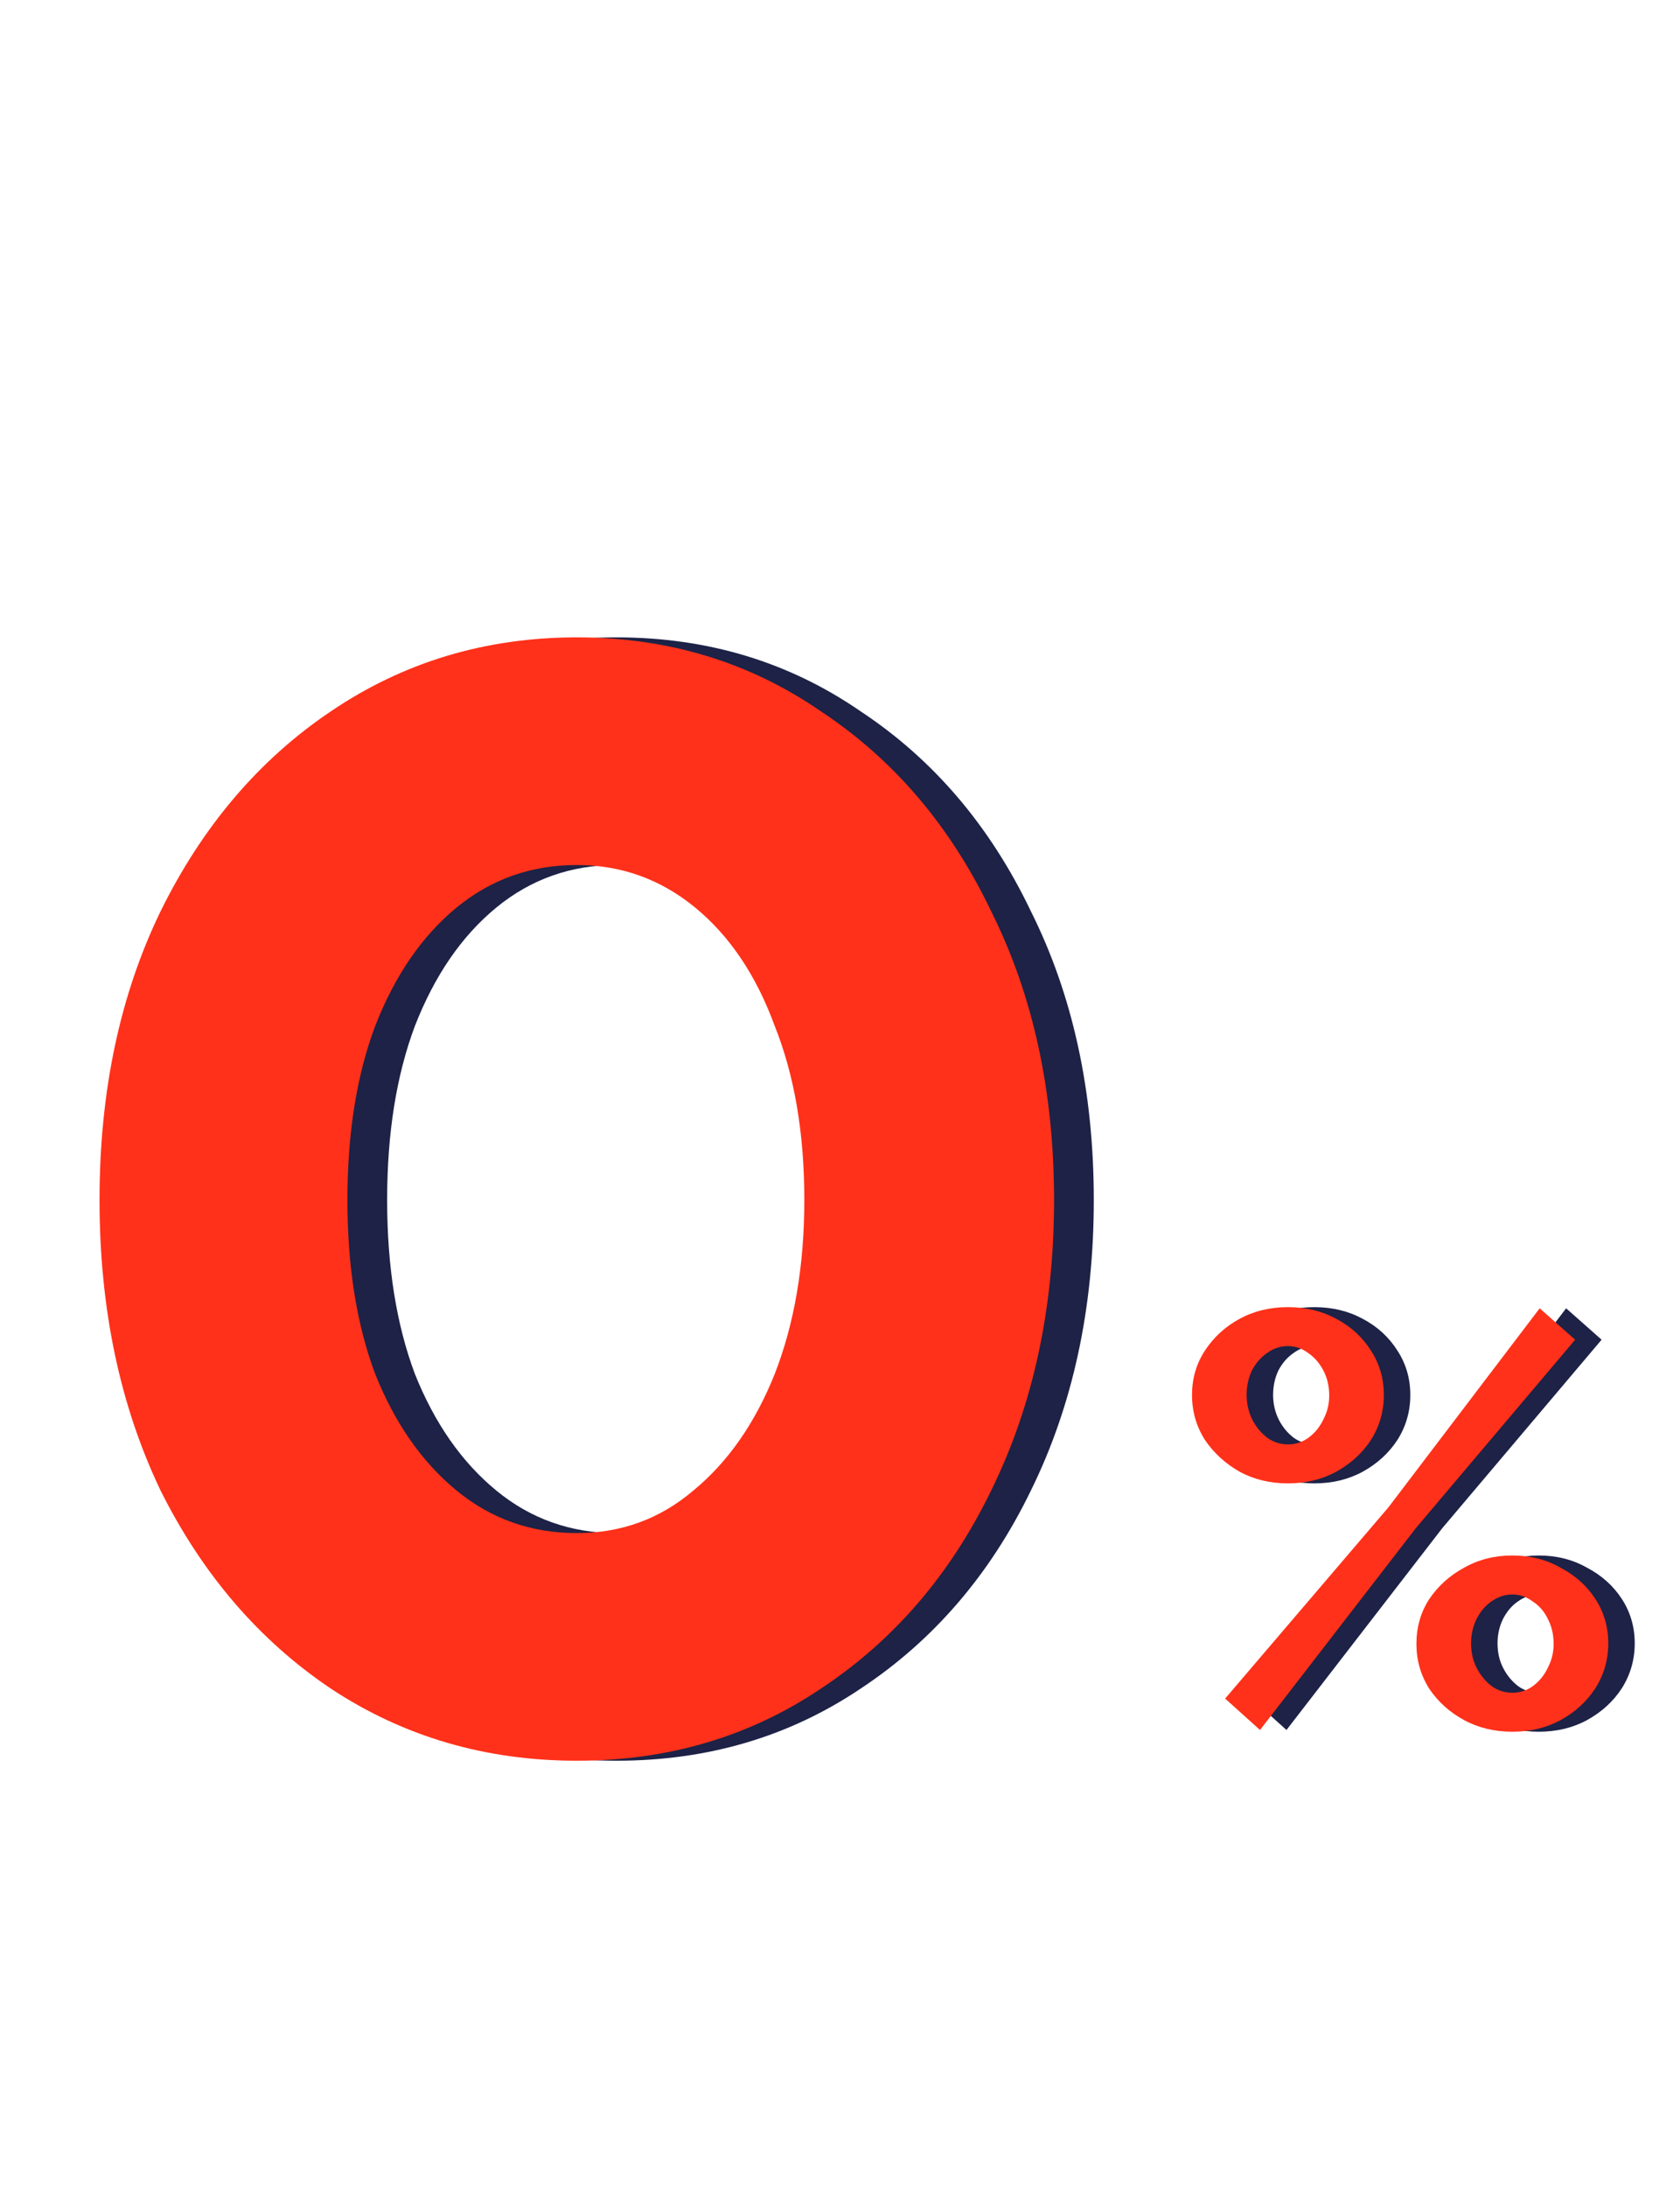 <?xml version="1.0" encoding="UTF-8"?> <svg xmlns="http://www.w3.org/2000/svg" width="93" height="121" viewBox="0 0 93 121" fill="none"><path d="M60.549 66.397C60.549 72.405 59.388 77.764 57.067 82.475C54.814 87.117 51.674 90.769 47.646 93.432C43.687 96.094 39.181 97.425 34.129 97.425C29.077 97.425 24.537 96.094 20.509 93.432C16.55 90.769 13.409 87.117 11.088 82.475C8.836 77.764 7.709 72.405 7.709 66.397C7.709 60.39 8.836 55.065 11.088 50.423C13.409 45.712 16.55 42.026 20.509 39.363C24.537 36.633 29.077 35.267 34.129 35.267C39.181 35.267 43.687 36.633 47.646 39.363C51.674 42.026 54.814 45.712 57.067 50.423C59.388 55.065 60.549 60.39 60.549 66.397ZM46.724 66.397C46.724 62.711 46.178 59.502 45.086 56.772C44.062 53.973 42.594 51.788 40.683 50.218C38.771 48.648 36.587 47.863 34.129 47.863C31.603 47.863 29.384 48.648 27.473 50.218C25.561 51.788 24.059 53.973 22.967 56.772C21.943 59.502 21.431 62.711 21.431 66.397C21.431 70.084 21.943 73.293 22.967 76.023C24.059 78.754 25.561 80.904 27.473 82.475C29.384 84.045 31.603 84.83 34.129 84.83C36.587 84.83 38.737 84.045 40.58 82.475C42.492 80.904 43.994 78.754 45.086 76.023C46.178 73.224 46.724 70.016 46.724 66.397Z" fill="#1D2246"></path><path d="M58.349 66.397C58.349 72.405 57.189 77.764 54.868 82.475C52.615 87.117 49.475 90.769 45.447 93.432C41.487 96.094 36.982 97.425 31.93 97.425C26.878 97.425 22.338 96.094 18.31 93.432C14.351 90.769 11.21 87.117 8.889 82.475C6.636 77.764 5.51 72.405 5.51 66.397C5.51 60.39 6.636 55.065 8.889 50.423C11.21 45.712 14.351 42.026 18.31 39.363C22.338 36.633 26.878 35.267 31.93 35.267C36.982 35.267 41.487 36.633 45.447 39.363C49.475 42.026 52.615 45.712 54.868 50.423C57.189 55.065 58.349 60.39 58.349 66.397ZM44.525 66.397C44.525 62.711 43.979 59.502 42.887 56.772C41.863 53.973 40.395 51.788 38.483 50.218C36.572 48.648 34.387 47.863 31.93 47.863C29.404 47.863 27.185 48.648 25.274 50.218C23.362 51.788 21.86 53.973 20.768 56.772C19.744 59.502 19.232 62.711 19.232 66.397C19.232 70.084 19.744 73.293 20.768 76.023C21.86 78.754 23.362 80.904 25.274 82.475C27.185 84.045 29.404 84.83 31.93 84.83C34.387 84.83 36.538 84.045 38.381 82.475C40.293 80.904 41.794 78.754 42.887 76.023C43.979 73.224 44.525 70.016 44.525 66.397Z" fill="#FF311A"></path><path d="M72.761 82.079C71.774 82.079 70.884 81.864 70.09 81.435C69.296 80.984 68.652 80.394 68.159 79.665C67.687 78.914 67.451 78.088 67.451 77.187C67.451 76.285 67.687 75.47 68.159 74.741C68.652 73.99 69.296 73.4 70.09 72.971C70.884 72.541 71.774 72.327 72.761 72.327C73.748 72.327 74.638 72.541 75.432 72.971C76.248 73.4 76.891 73.99 77.363 74.741C77.835 75.47 78.071 76.285 78.071 77.187C78.071 78.088 77.835 78.914 77.363 79.665C76.891 80.394 76.248 80.984 75.432 81.435C74.638 81.864 73.748 82.079 72.761 82.079ZM72.761 79.922C73.19 79.922 73.576 79.793 73.919 79.536C74.263 79.278 74.531 78.946 74.724 78.538C74.939 78.131 75.046 77.691 75.046 77.219C75.046 76.704 74.939 76.243 74.724 75.835C74.51 75.427 74.231 75.105 73.887 74.869C73.544 74.612 73.169 74.483 72.761 74.483C72.332 74.483 71.946 74.612 71.602 74.869C71.259 75.105 70.98 75.427 70.766 75.835C70.573 76.243 70.476 76.693 70.476 77.187C70.476 77.68 70.583 78.141 70.798 78.57C71.012 78.978 71.291 79.311 71.635 79.568C71.978 79.804 72.353 79.922 72.761 79.922ZM85.184 95.821C84.197 95.821 83.306 95.606 82.513 95.177C81.719 94.748 81.075 94.169 80.582 93.439C80.109 92.688 79.874 91.862 79.874 90.961C79.874 90.038 80.109 89.213 80.582 88.483C81.075 87.754 81.719 87.174 82.513 86.745C83.306 86.294 84.197 86.069 85.184 86.069C86.171 86.069 87.061 86.294 87.855 86.745C88.67 87.174 89.314 87.754 89.786 88.483C90.258 89.213 90.494 90.028 90.494 90.929C90.494 91.83 90.258 92.656 89.786 93.407C89.314 94.137 88.67 94.727 87.855 95.177C87.061 95.606 86.171 95.821 85.184 95.821ZM85.184 93.665C85.613 93.665 85.999 93.536 86.342 93.278C86.686 93.021 86.954 92.688 87.147 92.281C87.362 91.873 87.469 91.433 87.469 90.961C87.469 90.446 87.362 89.985 87.147 89.577C86.954 89.17 86.675 88.848 86.31 88.612C85.967 88.354 85.591 88.225 85.184 88.225C84.776 88.225 84.39 88.354 84.025 88.612C83.682 88.848 83.403 89.18 83.188 89.609C82.995 90.017 82.899 90.457 82.899 90.929C82.899 91.444 83.006 91.905 83.221 92.313C83.435 92.721 83.714 93.053 84.057 93.311C84.401 93.547 84.776 93.665 85.184 93.665ZM69.285 93.986L78.329 83.398L86.696 72.391L88.66 74.129L79.841 84.557L71.216 95.724L69.285 93.986Z" fill="#1D2246"></path><path d="M71.296 82.079C70.309 82.079 69.419 81.864 68.625 81.435C67.831 80.984 67.187 80.394 66.694 79.665C66.222 78.914 65.986 78.088 65.986 77.187C65.986 76.285 66.222 75.47 66.694 74.741C67.187 73.99 67.831 73.4 68.625 72.971C69.419 72.541 70.309 72.327 71.296 72.327C72.283 72.327 73.174 72.541 73.967 72.971C74.783 73.4 75.426 73.99 75.898 74.741C76.37 75.47 76.606 76.285 76.606 77.187C76.606 78.088 76.37 78.914 75.898 79.665C75.426 80.394 74.783 80.984 73.967 81.435C73.174 81.864 72.283 82.079 71.296 82.079ZM71.296 79.922C71.725 79.922 72.111 79.793 72.455 79.536C72.798 79.278 73.066 78.946 73.259 78.538C73.474 78.131 73.581 77.691 73.581 77.219C73.581 76.704 73.474 76.243 73.259 75.835C73.045 75.427 72.766 75.105 72.422 74.869C72.079 74.612 71.704 74.483 71.296 74.483C70.867 74.483 70.481 74.612 70.138 74.869C69.794 75.105 69.515 75.427 69.301 75.835C69.108 76.243 69.011 76.693 69.011 77.187C69.011 77.68 69.118 78.141 69.333 78.57C69.547 78.978 69.826 79.311 70.17 79.568C70.513 79.804 70.888 79.922 71.296 79.922ZM83.719 95.821C82.732 95.821 81.842 95.606 81.048 95.177C80.254 94.748 79.61 94.169 79.117 93.439C78.645 92.688 78.409 91.862 78.409 90.961C78.409 90.038 78.645 89.213 79.117 88.483C79.61 87.754 80.254 87.174 81.048 86.745C81.842 86.294 82.732 86.069 83.719 86.069C84.706 86.069 85.596 86.294 86.39 86.745C87.206 87.174 87.849 87.754 88.321 88.483C88.793 89.213 89.029 90.028 89.029 90.929C89.029 91.83 88.793 92.656 88.321 93.407C87.849 94.137 87.206 94.727 86.39 95.177C85.596 95.606 84.706 95.821 83.719 95.821ZM83.719 93.665C84.148 93.665 84.534 93.536 84.878 93.278C85.221 93.021 85.489 92.688 85.682 92.281C85.897 91.873 86.004 91.433 86.004 90.961C86.004 90.446 85.897 89.985 85.682 89.577C85.489 89.17 85.21 88.848 84.845 88.612C84.502 88.354 84.127 88.225 83.719 88.225C83.311 88.225 82.925 88.354 82.56 88.612C82.217 88.848 81.938 89.18 81.724 89.609C81.531 90.017 81.434 90.457 81.434 90.929C81.434 91.444 81.541 91.905 81.756 92.313C81.97 92.721 82.249 93.053 82.593 93.311C82.936 93.547 83.311 93.665 83.719 93.665ZM67.82 93.986L76.864 83.398L85.232 72.391L87.195 74.129L78.376 84.557L69.751 95.724L67.82 93.986Z" fill="#FF311A"></path></svg> 